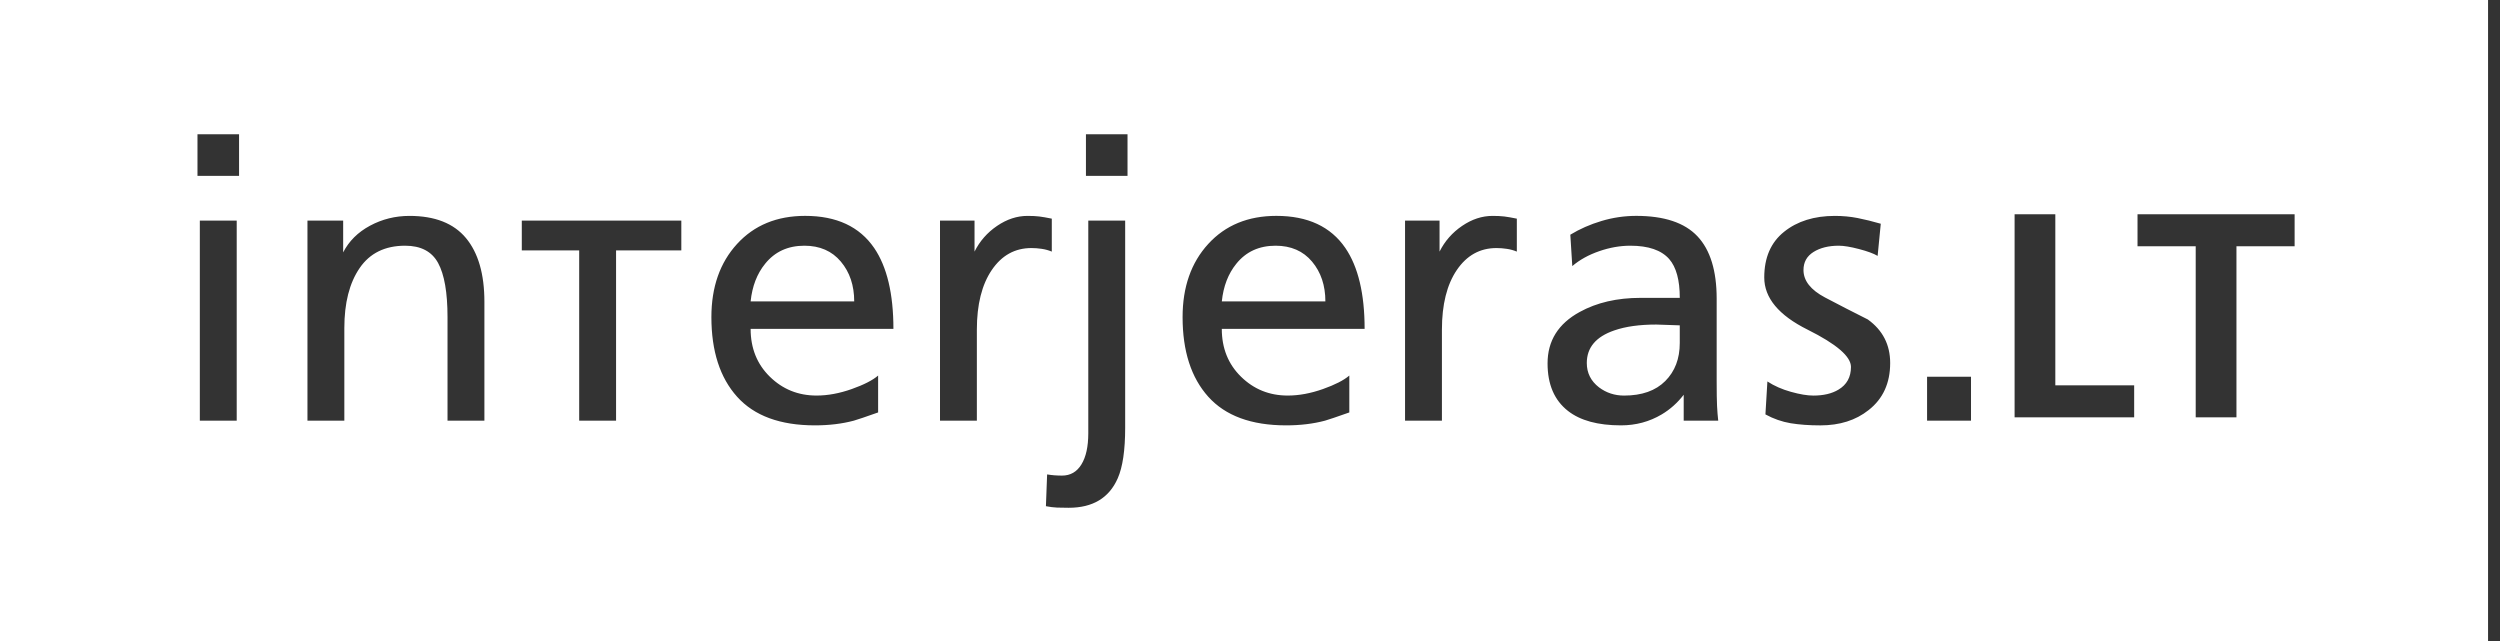<svg width="117" height="30" viewBox="0 0 117 30" fill="none" xmlns="http://www.w3.org/2000/svg">
<rect x="0" y="0" width="117" height="30" fill="#333333" stroke="none"/>
<g clip-path="url(#clip0_1024_5060)">
<path fill-rule="evenodd" clip-rule="evenodd" d="M116.441 0H0V30H116.441V0ZM9.242 8.231H11.188V6.285H9.242V8.231ZM11.078 10.324H9.352V19.688H11.078V10.324ZM14.389 19.688V10.324H16.06V11.811C16.33 11.285 16.749 10.868 17.318 10.562C17.887 10.257 18.502 10.104 19.163 10.104C20.35 10.104 21.232 10.45 21.807 11.141C22.382 11.833 22.67 12.827 22.67 14.125V19.688H20.944V14.841C20.944 13.69 20.797 12.846 20.503 12.307C20.21 11.769 19.695 11.499 18.961 11.499C18.018 11.499 17.308 11.848 16.831 12.546C16.353 13.243 16.115 14.179 16.115 15.354V19.688H14.389ZM31.886 11.719V10.324H24.42V11.719H27.106V19.688H28.832V11.719H31.886ZM35.129 14.106H39.977C39.977 13.36 39.769 12.739 39.352 12.243C38.936 11.747 38.367 11.499 37.645 11.499C36.874 11.499 36.262 11.78 35.809 12.343C35.429 12.809 35.203 13.396 35.129 14.106ZM41.096 17.576V19.302C40.509 19.51 40.13 19.638 39.958 19.687C39.407 19.834 38.801 19.907 38.14 19.907C36.512 19.907 35.298 19.46 34.496 18.567C33.694 17.674 33.293 16.431 33.293 14.84C33.293 13.433 33.694 12.291 34.496 11.415C35.298 10.54 36.359 10.103 37.681 10.103C39.15 10.103 40.227 10.605 40.913 11.608C41.512 12.489 41.812 13.75 41.812 15.39H35.129C35.129 16.296 35.429 17.043 36.029 17.63C36.629 18.218 37.357 18.512 38.214 18.512C38.74 18.512 39.288 18.41 39.857 18.209C40.426 18.008 40.84 17.796 41.096 17.576ZM43.992 10.324V19.688H45.717V15.428C45.717 14.253 45.95 13.322 46.415 12.637C46.88 11.952 47.498 11.609 48.269 11.609C48.429 11.609 48.591 11.621 48.756 11.646C48.921 11.67 49.077 11.714 49.224 11.775V10.233C48.979 10.183 48.783 10.149 48.636 10.131C48.489 10.113 48.306 10.104 48.086 10.104C47.597 10.104 47.122 10.26 46.663 10.572C46.204 10.884 45.852 11.285 45.608 11.775V10.324H43.992ZM52.768 8.231H50.822V6.285H52.768V8.231ZM48.949 23.69L49.005 22.203C49.225 22.24 49.457 22.258 49.702 22.258C50.094 22.258 50.397 22.084 50.611 21.735C50.825 21.386 50.932 20.9 50.932 20.275V10.324H52.658V20.018C52.658 21.071 52.542 21.86 52.309 22.387C51.905 23.305 51.14 23.764 50.014 23.764C49.818 23.764 49.637 23.761 49.472 23.755C49.307 23.748 49.133 23.726 48.949 23.69ZM62.028 14.106H57.181C57.254 13.396 57.481 12.809 57.86 12.343C58.313 11.78 58.925 11.499 59.697 11.499C60.418 11.499 60.988 11.747 61.404 12.243C61.82 12.739 62.028 13.36 62.028 14.106ZM63.148 19.302V17.576C62.891 17.796 62.478 18.008 61.909 18.209C61.34 18.41 60.792 18.512 60.265 18.512C59.408 18.512 58.68 18.218 58.08 17.63C57.48 17.043 57.18 16.296 57.18 15.39H63.864C63.864 13.75 63.564 12.489 62.964 11.608C62.279 10.605 61.201 10.103 59.733 10.103C58.41 10.103 57.349 10.54 56.547 11.415C55.745 12.291 55.345 13.433 55.345 14.84C55.345 16.431 55.745 17.674 56.547 18.567C57.35 19.46 58.564 19.907 60.192 19.907C60.853 19.907 61.459 19.834 62.01 19.687C62.181 19.638 62.56 19.51 63.148 19.302ZM65.756 19.688V10.324H67.371V11.775C67.616 11.285 67.968 10.884 68.427 10.572C68.886 10.26 69.36 10.104 69.85 10.104C70.07 10.104 70.253 10.113 70.401 10.131C70.548 10.149 70.743 10.183 70.988 10.233V11.775C70.841 11.714 70.685 11.67 70.52 11.646C70.355 11.621 70.193 11.609 70.033 11.609C69.263 11.609 68.644 11.952 68.179 12.637C67.714 13.322 67.482 14.253 67.482 15.428V19.688H65.756ZM78.613 15.226V16.052C78.613 16.787 78.387 17.38 77.934 17.833C77.482 18.286 76.839 18.513 76.007 18.513C75.566 18.513 75.174 18.384 74.832 18.127C74.452 17.833 74.262 17.453 74.262 16.989C74.262 16.266 74.69 15.758 75.547 15.464C76.074 15.28 76.728 15.189 77.512 15.189L78.613 15.226ZM73.491 10.984L73.583 12.453C73.926 12.16 74.345 11.927 74.841 11.756C75.337 11.584 75.823 11.499 76.3 11.499C77.145 11.499 77.751 11.707 78.118 12.123C78.449 12.503 78.614 13.108 78.614 13.94H77.898H76.777C75.676 13.94 74.728 14.161 73.932 14.599C72.928 15.147 72.426 15.948 72.426 17.007C72.426 17.992 72.744 18.732 73.381 19.231C73.956 19.681 74.782 19.907 75.86 19.907C76.558 19.907 77.194 19.736 77.769 19.394C78.161 19.161 78.504 18.855 78.797 18.475V19.688H80.413C80.389 19.479 80.371 19.25 80.358 18.999C80.346 18.748 80.34 18.365 80.34 17.851V13.978C80.34 12.668 80.04 11.695 79.44 11.058C78.841 10.422 77.885 10.103 76.576 10.103C76.026 10.103 75.483 10.182 74.951 10.342C74.418 10.501 73.932 10.716 73.491 10.984ZM82.622 19.394L82.714 17.852C83.032 18.06 83.4 18.222 83.816 18.338C84.232 18.454 84.58 18.513 84.862 18.513C85.34 18.513 85.731 18.421 86.037 18.237C86.429 18.005 86.625 17.649 86.625 17.172C86.625 16.683 85.948 16.102 84.596 15.428C83.244 14.755 82.567 13.941 82.567 12.986C82.567 12.056 82.876 11.343 83.495 10.848C84.112 10.352 84.905 10.104 85.872 10.104C86.239 10.104 86.595 10.137 86.937 10.204C87.28 10.272 87.641 10.361 88.02 10.471L87.873 11.976C87.689 11.866 87.399 11.759 87.001 11.655C86.604 11.551 86.288 11.499 86.055 11.499C85.578 11.499 85.183 11.597 84.871 11.793C84.559 11.989 84.403 12.27 84.403 12.638C84.403 13.139 84.74 13.568 85.413 13.923C86.086 14.278 86.753 14.62 87.414 14.951C88.111 15.453 88.46 16.132 88.46 16.989C88.46 17.931 88.124 18.666 87.451 19.192C86.851 19.67 86.098 19.908 85.192 19.908C84.678 19.908 84.216 19.875 83.806 19.808C83.397 19.739 83.002 19.602 82.622 19.394ZM90.187 17.631H92.243V19.688H90.187V17.631ZM94.283 19.532V10.028H96.189V18.034H99.879V19.532H94.283ZM102.759 11.526V19.532H104.666V11.526H107.388V10.028H100.036V11.526H102.759Z" fill="white"/>
</g>
<defs>
<clipPath id="clip0_1024_5060">
<rect width="116.441" height="30" fill="white"/>
</clipPath>
</defs>
</svg>
